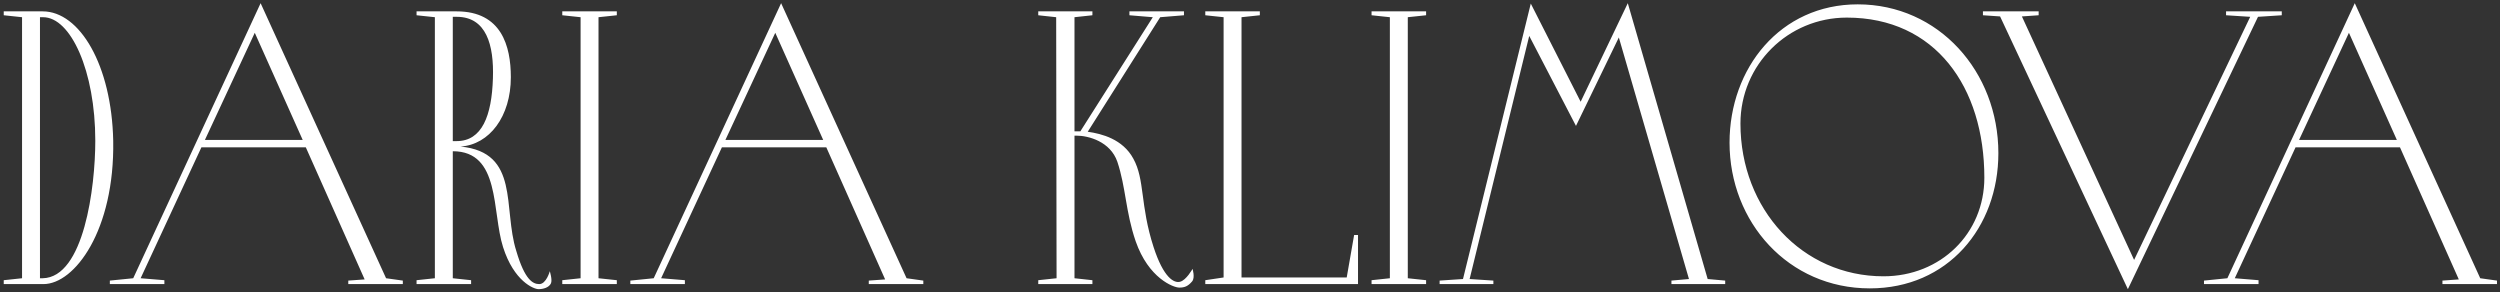 <?xml version="1.0" encoding="UTF-8"?> <svg xmlns="http://www.w3.org/2000/svg" width="616" height="72" viewBox="0 0 616 72" fill="none"><rect x="0" y="0" width="616" height="72" fill="#333333" stroke="none"/> <path d="M10.52 2.8H9.848H0.92V3.76L5.432 4.24V68.56L0.92 69.04V70H9.848H10.712C18.392 70 28.28 56.752 27.896 34.672C27.512 16.048 19.64 2.8 10.52 2.8ZM9.848 68.56V4.24H10.616C17.432 4.24 23.48 17.488 23.48 34.672C23.48 46.096 20.696 68.368 10.52 68.56H9.848ZM64.217 0.784L32.825 68.56L27.065 69.136V70H40.505V69.04L34.649 68.56L49.625 36.304H75.353L89.849 68.848L85.817 69.136V70H99.257V69.136L95.129 68.56L64.217 0.784ZM62.777 8.08L74.585 34.48H50.489L62.777 8.08ZM125.871 19.024C125.871 11.344 123.567 2.8 112.527 2.8H102.639V3.76L107.151 4.24V68.56L102.639 69.04V70H116.079V69.04L111.567 68.56V37.264C123.375 37.264 121.167 52.144 123.951 60.88C126.639 69.328 131.535 71.248 132.687 71.248C133.839 71.248 135.279 70.864 135.759 69.808C136.143 68.944 135.471 66.832 135.471 66.832C135.471 66.832 134.607 70 132.879 70C131.343 70 129.327 69.04 127.215 61.84C123.855 51.28 128.175 37.552 113.487 36.112C120.591 35.632 125.871 28.72 125.871 19.024ZM111.567 4.144H112.527C119.823 4.144 121.743 11.056 121.455 19.312C121.167 28.528 118.767 34.768 112.527 34.768H111.567V4.144ZM138.545 2.8V3.76L143.057 4.24V68.56L138.545 69.04V70H151.985V69.04L147.473 68.56V4.24L151.985 3.76V2.8H138.545ZM192.467 0.784L161.075 68.56L155.315 69.136V70H168.755V69.04L162.899 68.56L177.875 36.304H203.603L218.099 68.848L214.067 69.136V70H227.507V69.136L223.379 68.56L192.467 0.784ZM191.027 8.08L202.835 34.48H178.739L191.027 8.08ZM293.842 66.256C293.842 66.256 292.306 69.04 290.77 69.424C289.33 69.808 286.738 68.56 284.242 60.88C280.882 50.512 282.13 44.272 279.25 39.088C276.658 34.288 271.474 32.944 268.018 32.464L285.874 4.24L291.73 3.76V2.8H278.29V3.76L284.05 4.24L266.194 32.368C265.426 32.368 265.042 32.368 264.754 32.368V4.24L269.17 3.76V2.8H255.826V3.76L260.242 4.24L260.338 68.56L255.826 69.04V70H269.17V69.04L264.754 68.56V33.424H265.234C268.21 33.424 273.586 34.864 275.314 39.856C277.426 46.192 277.33 52.144 279.826 59.44C282.994 68.56 289.138 70.864 290.578 70.864C291.826 70.864 292.69 70.576 293.746 69.328C294.514 68.368 293.842 66.256 293.842 66.256ZM334.615 70V57.904H333.655L331.831 68.368H305.911V4.24L310.423 3.76V2.8H296.983V3.76L301.495 4.24V68.368L296.983 69.04V70H334.615ZM337.951 2.8V3.76L342.463 4.24V68.56L337.951 69.04V70H351.391V69.04L346.879 68.56V4.24L351.391 3.76V2.8H337.951ZM401.089 0.784L389.473 25.072L377.185 0.88L360.481 68.752L354.721 69.136V70H367.969V69.136L362.113 68.752L376.801 8.848L388.321 31.024L398.881 9.232L416.161 68.752L411.841 69.136V70H425.089V69.136L420.769 68.752L401.089 0.784ZM457.743 1.072C438.639 1.072 426.159 16.816 426.159 35.152C426.159 54.736 440.655 71.056 460.719 71.056C479.919 71.056 492.399 56.08 492.399 37.744C492.399 17.68 477.711 1.072 457.743 1.072ZM464.079 68.08C444.111 68.08 428.847 51.568 428.847 30.448C428.847 15.952 440.559 4.336 455.055 4.336C476.847 4.336 488.943 21.424 488.943 43.792C488.943 57.52 478.191 68.08 464.079 68.08ZM548.5 2.8V3.76L554.452 4.144L525.844 64.048L498.196 4.048L502.324 3.76V2.8H488.596V3.76L492.82 4.048L524.308 71.248L556.372 4.144L562.228 3.76V2.8H548.5ZM580.217 0.784L548.825 68.56L543.065 69.136V70H556.505V69.04L550.649 68.56L565.625 36.304H591.353L605.849 68.848L601.817 69.136V70H615.257V69.136L611.129 68.56L580.217 0.784ZM578.777 8.08L590.585 34.48H566.489L578.777 8.08Z" fill="white"></path> </svg> 
